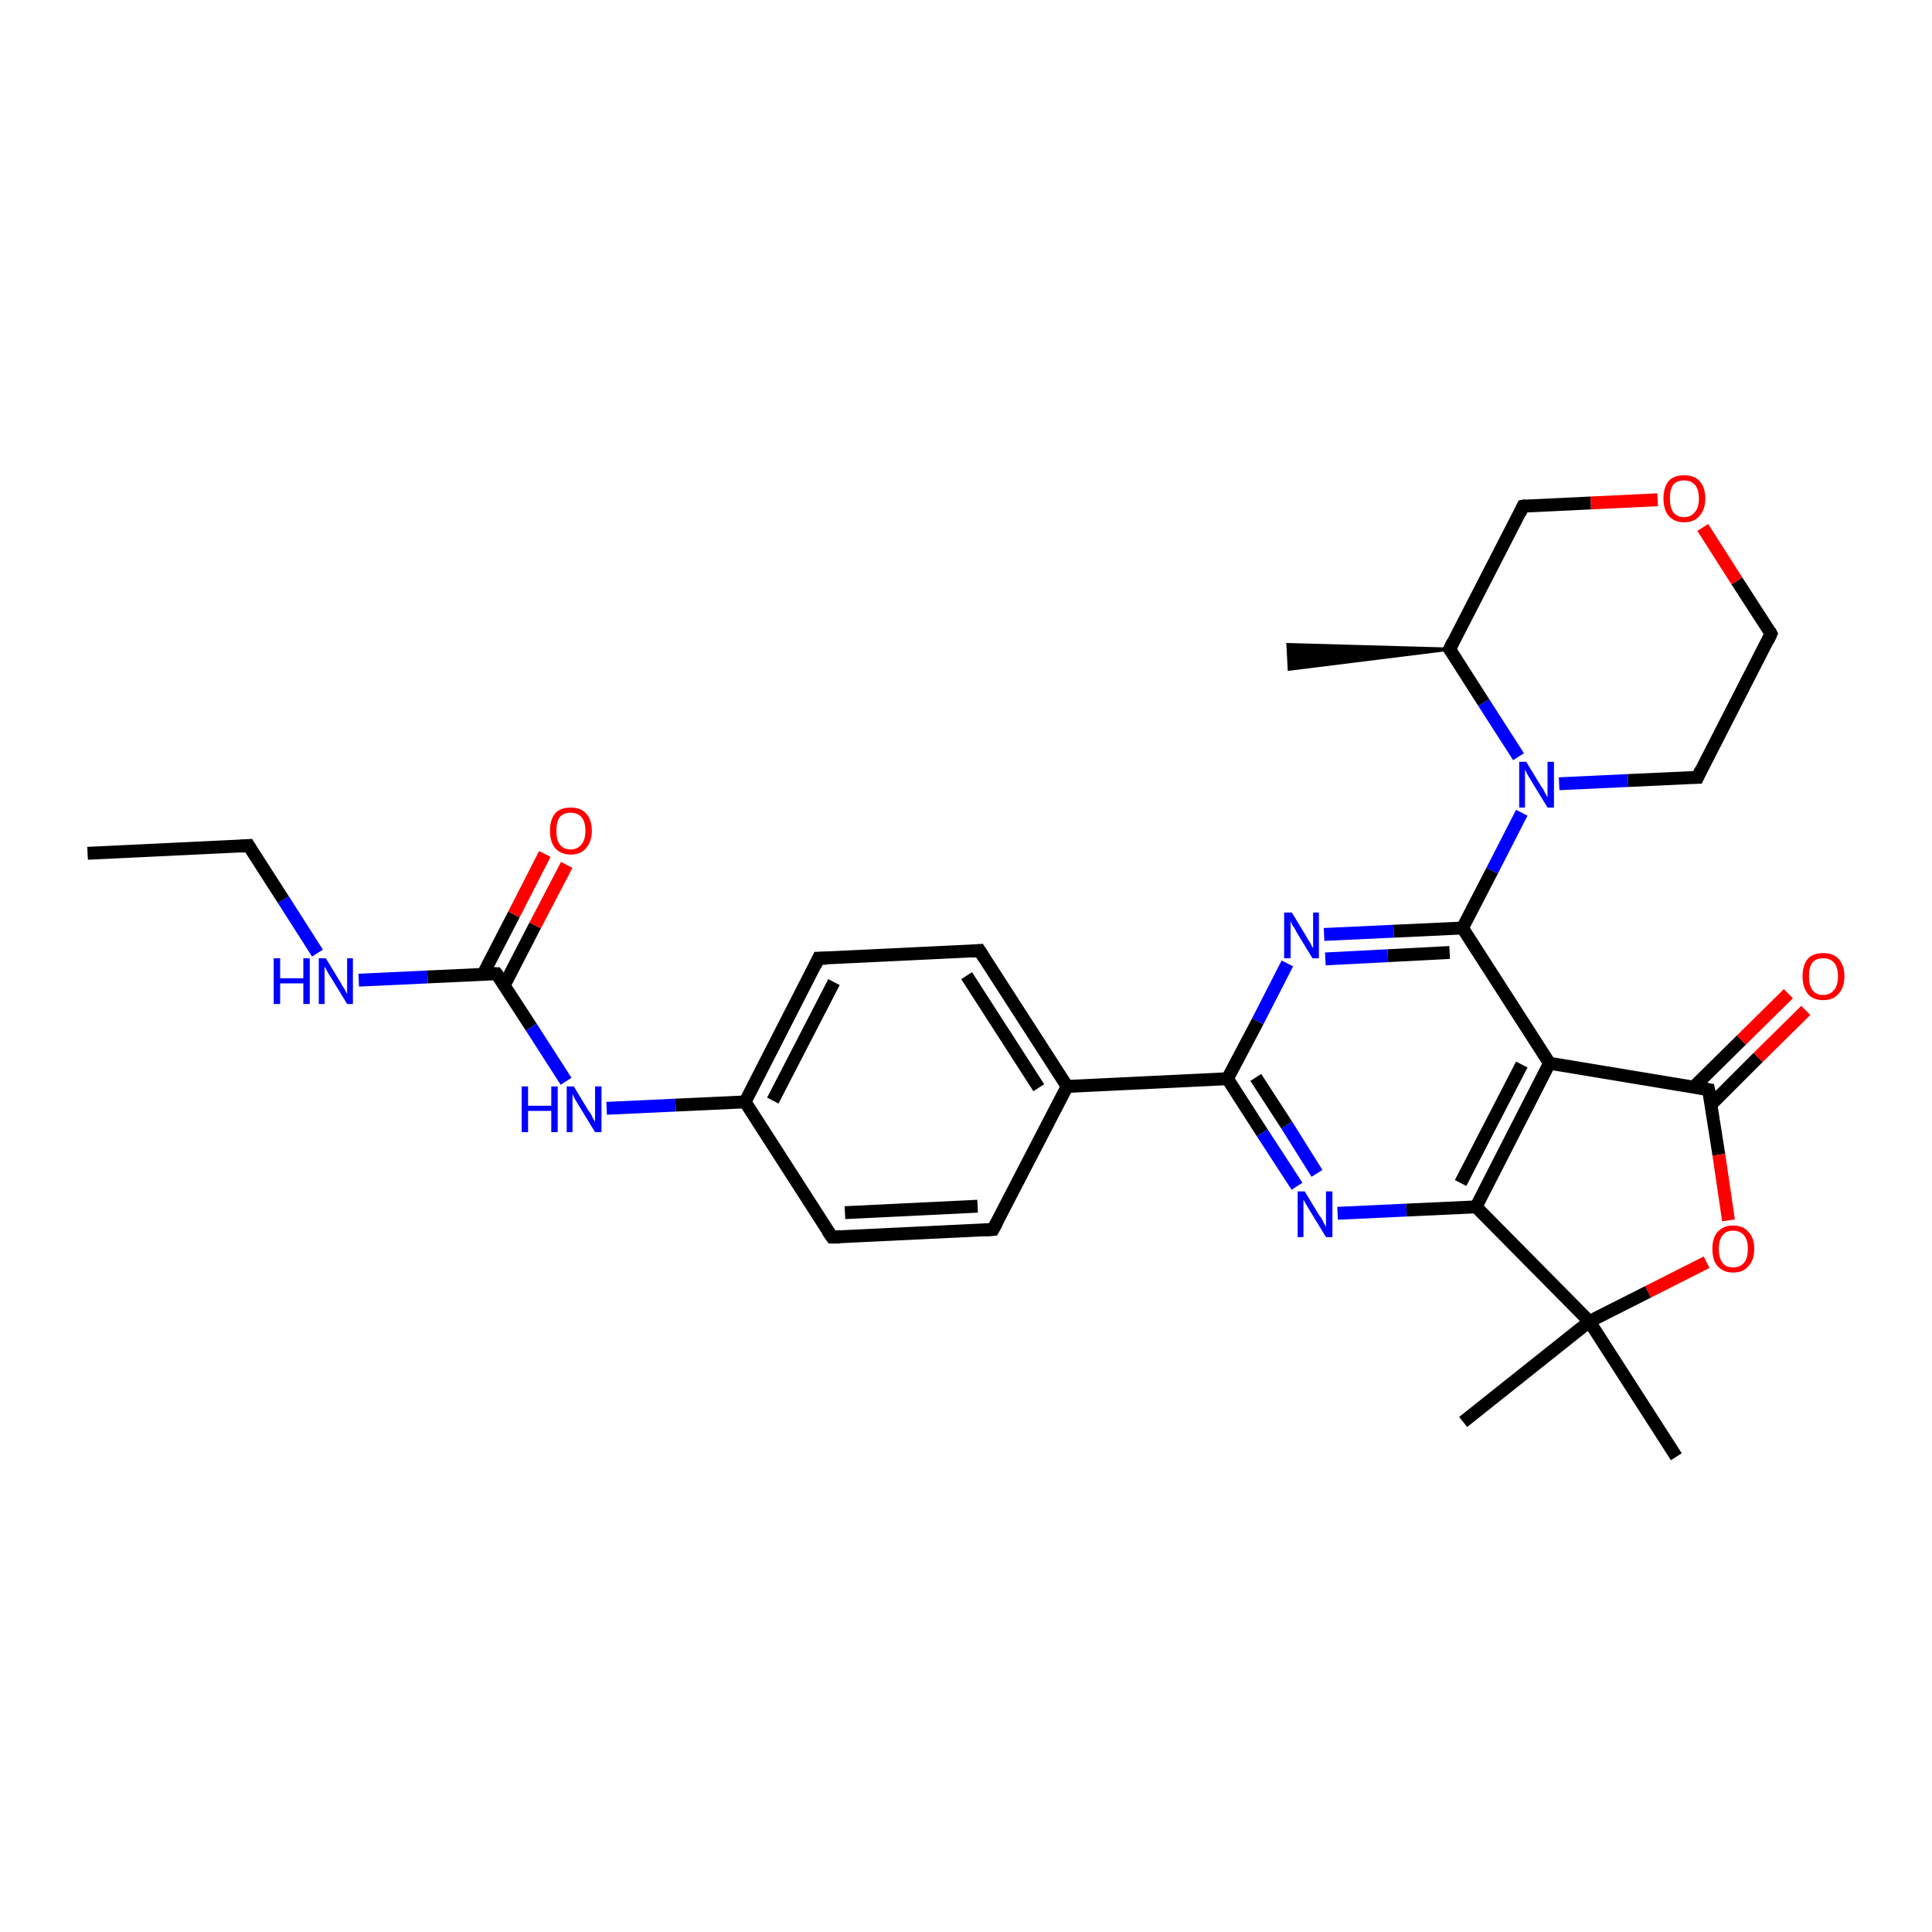 <?xml version='1.0' encoding='iso-8859-1'?>
<svg version='1.1' baseProfile='full'
              xmlns='http://www.w3.org/2000/svg'
                      xmlns:rdkit='http://www.rdkit.org/xml'
                      xmlns:xlink='http://www.w3.org/1999/xlink'
                  xml:space='preserve'
width='300px' height='300px' viewBox='0 0 300 300'>
<!-- END OF HEADER -->
<rect style='opacity:1.0;fill:#FFFFFF;stroke:none' width='300.0' height='300.0' x='0.0' y='0.0'> </rect>
<path class='bond-0 atom-0 atom-1' d='M 13.6,132.5 L 38.6,131.3' style='fill:none;fill-rule:evenodd;stroke:#000000;stroke-width:2.0px;stroke-linecap:butt;stroke-linejoin:miter;stroke-opacity:1' />
<path class='bond-1 atom-1 atom-2' d='M 38.6,131.3 L 44.0,139.7' style='fill:none;fill-rule:evenodd;stroke:#000000;stroke-width:2.0px;stroke-linecap:butt;stroke-linejoin:miter;stroke-opacity:1' />
<path class='bond-1 atom-1 atom-2' d='M 44.0,139.7 L 49.3,148.0' style='fill:none;fill-rule:evenodd;stroke:#0000FF;stroke-width:2.0px;stroke-linecap:butt;stroke-linejoin:miter;stroke-opacity:1' />
<path class='bond-2 atom-2 atom-3' d='M 55.7,152.2 L 66.4,151.7' style='fill:none;fill-rule:evenodd;stroke:#0000FF;stroke-width:2.0px;stroke-linecap:butt;stroke-linejoin:miter;stroke-opacity:1' />
<path class='bond-2 atom-2 atom-3' d='M 66.4,151.7 L 77.1,151.2' style='fill:none;fill-rule:evenodd;stroke:#000000;stroke-width:2.0px;stroke-linecap:butt;stroke-linejoin:miter;stroke-opacity:1' />
<path class='bond-3 atom-3 atom-4' d='M 78.3,153.0 L 83.1,143.7' style='fill:none;fill-rule:evenodd;stroke:#000000;stroke-width:2.0px;stroke-linecap:butt;stroke-linejoin:miter;stroke-opacity:1' />
<path class='bond-3 atom-3 atom-4' d='M 83.1,143.7 L 88.0,134.3' style='fill:none;fill-rule:evenodd;stroke:#FF0000;stroke-width:2.0px;stroke-linecap:butt;stroke-linejoin:miter;stroke-opacity:1' />
<path class='bond-3 atom-3 atom-4' d='M 75.0,151.3 L 79.8,142.0' style='fill:none;fill-rule:evenodd;stroke:#000000;stroke-width:2.0px;stroke-linecap:butt;stroke-linejoin:miter;stroke-opacity:1' />
<path class='bond-3 atom-3 atom-4' d='M 79.8,142.0 L 84.6,132.6' style='fill:none;fill-rule:evenodd;stroke:#FF0000;stroke-width:2.0px;stroke-linecap:butt;stroke-linejoin:miter;stroke-opacity:1' />
<path class='bond-4 atom-3 atom-5' d='M 77.1,151.2 L 82.5,159.5' style='fill:none;fill-rule:evenodd;stroke:#000000;stroke-width:2.0px;stroke-linecap:butt;stroke-linejoin:miter;stroke-opacity:1' />
<path class='bond-4 atom-3 atom-5' d='M 82.5,159.5 L 87.9,167.9' style='fill:none;fill-rule:evenodd;stroke:#0000FF;stroke-width:2.0px;stroke-linecap:butt;stroke-linejoin:miter;stroke-opacity:1' />
<path class='bond-5 atom-5 atom-6' d='M 94.2,172.1 L 104.9,171.6' style='fill:none;fill-rule:evenodd;stroke:#0000FF;stroke-width:2.0px;stroke-linecap:butt;stroke-linejoin:miter;stroke-opacity:1' />
<path class='bond-5 atom-5 atom-6' d='M 104.9,171.6 L 115.7,171.1' style='fill:none;fill-rule:evenodd;stroke:#000000;stroke-width:2.0px;stroke-linecap:butt;stroke-linejoin:miter;stroke-opacity:1' />
<path class='bond-6 atom-6 atom-7' d='M 115.7,171.1 L 127.1,148.8' style='fill:none;fill-rule:evenodd;stroke:#000000;stroke-width:2.0px;stroke-linecap:butt;stroke-linejoin:miter;stroke-opacity:1' />
<path class='bond-6 atom-6 atom-7' d='M 120.0,170.9 L 129.5,152.5' style='fill:none;fill-rule:evenodd;stroke:#000000;stroke-width:2.0px;stroke-linecap:butt;stroke-linejoin:miter;stroke-opacity:1' />
<path class='bond-7 atom-7 atom-8' d='M 127.1,148.8 L 152.1,147.6' style='fill:none;fill-rule:evenodd;stroke:#000000;stroke-width:2.0px;stroke-linecap:butt;stroke-linejoin:miter;stroke-opacity:1' />
<path class='bond-8 atom-8 atom-9' d='M 152.1,147.6 L 165.7,168.7' style='fill:none;fill-rule:evenodd;stroke:#000000;stroke-width:2.0px;stroke-linecap:butt;stroke-linejoin:miter;stroke-opacity:1' />
<path class='bond-8 atom-8 atom-9' d='M 150.1,151.5 L 161.3,168.9' style='fill:none;fill-rule:evenodd;stroke:#000000;stroke-width:2.0px;stroke-linecap:butt;stroke-linejoin:miter;stroke-opacity:1' />
<path class='bond-9 atom-9 atom-10' d='M 165.7,168.7 L 154.2,190.9' style='fill:none;fill-rule:evenodd;stroke:#000000;stroke-width:2.0px;stroke-linecap:butt;stroke-linejoin:miter;stroke-opacity:1' />
<path class='bond-10 atom-10 atom-11' d='M 154.2,190.9 L 129.2,192.1' style='fill:none;fill-rule:evenodd;stroke:#000000;stroke-width:2.0px;stroke-linecap:butt;stroke-linejoin:miter;stroke-opacity:1' />
<path class='bond-10 atom-10 atom-11' d='M 151.8,187.3 L 131.2,188.3' style='fill:none;fill-rule:evenodd;stroke:#000000;stroke-width:2.0px;stroke-linecap:butt;stroke-linejoin:miter;stroke-opacity:1' />
<path class='bond-11 atom-9 atom-12' d='M 165.7,168.7 L 190.6,167.5' style='fill:none;fill-rule:evenodd;stroke:#000000;stroke-width:2.0px;stroke-linecap:butt;stroke-linejoin:miter;stroke-opacity:1' />
<path class='bond-12 atom-12 atom-13' d='M 190.6,167.5 L 196.0,175.9' style='fill:none;fill-rule:evenodd;stroke:#000000;stroke-width:2.0px;stroke-linecap:butt;stroke-linejoin:miter;stroke-opacity:1' />
<path class='bond-12 atom-12 atom-13' d='M 196.0,175.9 L 201.4,184.2' style='fill:none;fill-rule:evenodd;stroke:#0000FF;stroke-width:2.0px;stroke-linecap:butt;stroke-linejoin:miter;stroke-opacity:1' />
<path class='bond-12 atom-12 atom-13' d='M 195.0,167.3 L 199.8,174.7' style='fill:none;fill-rule:evenodd;stroke:#000000;stroke-width:2.0px;stroke-linecap:butt;stroke-linejoin:miter;stroke-opacity:1' />
<path class='bond-12 atom-12 atom-13' d='M 199.8,174.7 L 204.5,182.2' style='fill:none;fill-rule:evenodd;stroke:#0000FF;stroke-width:2.0px;stroke-linecap:butt;stroke-linejoin:miter;stroke-opacity:1' />
<path class='bond-13 atom-13 atom-14' d='M 207.7,188.4 L 218.4,187.9' style='fill:none;fill-rule:evenodd;stroke:#0000FF;stroke-width:2.0px;stroke-linecap:butt;stroke-linejoin:miter;stroke-opacity:1' />
<path class='bond-13 atom-13 atom-14' d='M 218.4,187.9 L 229.2,187.4' style='fill:none;fill-rule:evenodd;stroke:#000000;stroke-width:2.0px;stroke-linecap:butt;stroke-linejoin:miter;stroke-opacity:1' />
<path class='bond-14 atom-14 atom-15' d='M 229.2,187.4 L 240.6,165.1' style='fill:none;fill-rule:evenodd;stroke:#000000;stroke-width:2.0px;stroke-linecap:butt;stroke-linejoin:miter;stroke-opacity:1' />
<path class='bond-14 atom-14 atom-15' d='M 226.8,183.7 L 236.3,165.3' style='fill:none;fill-rule:evenodd;stroke:#000000;stroke-width:2.0px;stroke-linecap:butt;stroke-linejoin:miter;stroke-opacity:1' />
<path class='bond-15 atom-15 atom-16' d='M 240.6,165.1 L 265.3,169.2' style='fill:none;fill-rule:evenodd;stroke:#000000;stroke-width:2.0px;stroke-linecap:butt;stroke-linejoin:miter;stroke-opacity:1' />
<path class='bond-16 atom-16 atom-17' d='M 265.7,171.5 L 273.0,164.2' style='fill:none;fill-rule:evenodd;stroke:#000000;stroke-width:2.0px;stroke-linecap:butt;stroke-linejoin:miter;stroke-opacity:1' />
<path class='bond-16 atom-16 atom-17' d='M 273.0,164.2 L 280.4,156.9' style='fill:none;fill-rule:evenodd;stroke:#FF0000;stroke-width:2.0px;stroke-linecap:butt;stroke-linejoin:miter;stroke-opacity:1' />
<path class='bond-16 atom-16 atom-17' d='M 263.0,168.8 L 270.4,161.5' style='fill:none;fill-rule:evenodd;stroke:#000000;stroke-width:2.0px;stroke-linecap:butt;stroke-linejoin:miter;stroke-opacity:1' />
<path class='bond-16 atom-16 atom-17' d='M 270.4,161.5 L 277.7,154.3' style='fill:none;fill-rule:evenodd;stroke:#FF0000;stroke-width:2.0px;stroke-linecap:butt;stroke-linejoin:miter;stroke-opacity:1' />
<path class='bond-17 atom-16 atom-18' d='M 265.3,169.2 L 266.9,179.3' style='fill:none;fill-rule:evenodd;stroke:#000000;stroke-width:2.0px;stroke-linecap:butt;stroke-linejoin:miter;stroke-opacity:1' />
<path class='bond-17 atom-16 atom-18' d='M 266.9,179.3 L 268.4,189.5' style='fill:none;fill-rule:evenodd;stroke:#FF0000;stroke-width:2.0px;stroke-linecap:butt;stroke-linejoin:miter;stroke-opacity:1' />
<path class='bond-18 atom-18 atom-19' d='M 265.0,196.0 L 255.9,200.6' style='fill:none;fill-rule:evenodd;stroke:#FF0000;stroke-width:2.0px;stroke-linecap:butt;stroke-linejoin:miter;stroke-opacity:1' />
<path class='bond-18 atom-18 atom-19' d='M 255.9,200.6 L 246.8,205.2' style='fill:none;fill-rule:evenodd;stroke:#000000;stroke-width:2.0px;stroke-linecap:butt;stroke-linejoin:miter;stroke-opacity:1' />
<path class='bond-19 atom-19 atom-20' d='M 246.8,205.2 L 260.3,226.2' style='fill:none;fill-rule:evenodd;stroke:#000000;stroke-width:2.0px;stroke-linecap:butt;stroke-linejoin:miter;stroke-opacity:1' />
<path class='bond-20 atom-19 atom-21' d='M 246.8,205.2 L 227.2,220.8' style='fill:none;fill-rule:evenodd;stroke:#000000;stroke-width:2.0px;stroke-linecap:butt;stroke-linejoin:miter;stroke-opacity:1' />
<path class='bond-21 atom-15 atom-22' d='M 240.6,165.1 L 227.1,144.1' style='fill:none;fill-rule:evenodd;stroke:#000000;stroke-width:2.0px;stroke-linecap:butt;stroke-linejoin:miter;stroke-opacity:1' />
<path class='bond-22 atom-22 atom-23' d='M 227.1,144.1 L 216.4,144.6' style='fill:none;fill-rule:evenodd;stroke:#000000;stroke-width:2.0px;stroke-linecap:butt;stroke-linejoin:miter;stroke-opacity:1' />
<path class='bond-22 atom-22 atom-23' d='M 216.4,144.6 L 205.6,145.1' style='fill:none;fill-rule:evenodd;stroke:#0000FF;stroke-width:2.0px;stroke-linecap:butt;stroke-linejoin:miter;stroke-opacity:1' />
<path class='bond-22 atom-22 atom-23' d='M 225.1,147.9 L 215.5,148.4' style='fill:none;fill-rule:evenodd;stroke:#000000;stroke-width:2.0px;stroke-linecap:butt;stroke-linejoin:miter;stroke-opacity:1' />
<path class='bond-22 atom-22 atom-23' d='M 215.5,148.4 L 205.8,148.9' style='fill:none;fill-rule:evenodd;stroke:#0000FF;stroke-width:2.0px;stroke-linecap:butt;stroke-linejoin:miter;stroke-opacity:1' />
<path class='bond-23 atom-22 atom-24' d='M 227.1,144.1 L 231.7,135.2' style='fill:none;fill-rule:evenodd;stroke:#000000;stroke-width:2.0px;stroke-linecap:butt;stroke-linejoin:miter;stroke-opacity:1' />
<path class='bond-23 atom-22 atom-24' d='M 231.7,135.2 L 236.3,126.2' style='fill:none;fill-rule:evenodd;stroke:#0000FF;stroke-width:2.0px;stroke-linecap:butt;stroke-linejoin:miter;stroke-opacity:1' />
<path class='bond-24 atom-24 atom-25' d='M 242.1,121.7 L 252.8,121.2' style='fill:none;fill-rule:evenodd;stroke:#0000FF;stroke-width:2.0px;stroke-linecap:butt;stroke-linejoin:miter;stroke-opacity:1' />
<path class='bond-24 atom-24 atom-25' d='M 252.8,121.2 L 263.6,120.7' style='fill:none;fill-rule:evenodd;stroke:#000000;stroke-width:2.0px;stroke-linecap:butt;stroke-linejoin:miter;stroke-opacity:1' />
<path class='bond-25 atom-25 atom-26' d='M 263.6,120.7 L 275.0,98.4' style='fill:none;fill-rule:evenodd;stroke:#000000;stroke-width:2.0px;stroke-linecap:butt;stroke-linejoin:miter;stroke-opacity:1' />
<path class='bond-26 atom-26 atom-27' d='M 275.0,98.4 L 269.7,90.2' style='fill:none;fill-rule:evenodd;stroke:#000000;stroke-width:2.0px;stroke-linecap:butt;stroke-linejoin:miter;stroke-opacity:1' />
<path class='bond-26 atom-26 atom-27' d='M 269.7,90.2 L 264.4,81.9' style='fill:none;fill-rule:evenodd;stroke:#FF0000;stroke-width:2.0px;stroke-linecap:butt;stroke-linejoin:miter;stroke-opacity:1' />
<path class='bond-27 atom-27 atom-28' d='M 257.4,77.6 L 247.0,78.1' style='fill:none;fill-rule:evenodd;stroke:#FF0000;stroke-width:2.0px;stroke-linecap:butt;stroke-linejoin:miter;stroke-opacity:1' />
<path class='bond-27 atom-27 atom-28' d='M 247.0,78.1 L 236.5,78.6' style='fill:none;fill-rule:evenodd;stroke:#000000;stroke-width:2.0px;stroke-linecap:butt;stroke-linejoin:miter;stroke-opacity:1' />
<path class='bond-28 atom-28 atom-29' d='M 236.5,78.6 L 225.1,100.8' style='fill:none;fill-rule:evenodd;stroke:#000000;stroke-width:2.0px;stroke-linecap:butt;stroke-linejoin:miter;stroke-opacity:1' />
<path class='bond-29 atom-29 atom-30' d='M 225.1,100.8 L 200.2,103.9 L 200.0,100.1 Z' style='fill:#000000;fill-rule:evenodd;fill-opacity:1;stroke:#000000;stroke-width:0.5px;stroke-linecap:butt;stroke-linejoin:miter;stroke-opacity:1;' />
<path class='bond-30 atom-11 atom-6' d='M 129.2,192.1 L 115.7,171.1' style='fill:none;fill-rule:evenodd;stroke:#000000;stroke-width:2.0px;stroke-linecap:butt;stroke-linejoin:miter;stroke-opacity:1' />
<path class='bond-31 atom-23 atom-12' d='M 199.9,149.6 L 195.3,158.6' style='fill:none;fill-rule:evenodd;stroke:#0000FF;stroke-width:2.0px;stroke-linecap:butt;stroke-linejoin:miter;stroke-opacity:1' />
<path class='bond-31 atom-23 atom-12' d='M 195.3,158.6 L 190.6,167.5' style='fill:none;fill-rule:evenodd;stroke:#000000;stroke-width:2.0px;stroke-linecap:butt;stroke-linejoin:miter;stroke-opacity:1' />
<path class='bond-32 atom-29 atom-24' d='M 225.1,100.8 L 230.4,109.1' style='fill:none;fill-rule:evenodd;stroke:#000000;stroke-width:2.0px;stroke-linecap:butt;stroke-linejoin:miter;stroke-opacity:1' />
<path class='bond-32 atom-29 atom-24' d='M 230.4,109.1 L 235.8,117.5' style='fill:none;fill-rule:evenodd;stroke:#0000FF;stroke-width:2.0px;stroke-linecap:butt;stroke-linejoin:miter;stroke-opacity:1' />
<path class='bond-33 atom-19 atom-14' d='M 246.8,205.2 L 229.2,187.4' style='fill:none;fill-rule:evenodd;stroke:#000000;stroke-width:2.0px;stroke-linecap:butt;stroke-linejoin:miter;stroke-opacity:1' />
<path d='M 37.4,131.4 L 38.6,131.3 L 38.9,131.8' style='fill:none;stroke:#000000;stroke-width:2.0px;stroke-linecap:butt;stroke-linejoin:miter;stroke-opacity:1;' />
<path d='M 76.6,151.2 L 77.1,151.2 L 77.4,151.6' style='fill:none;stroke:#000000;stroke-width:2.0px;stroke-linecap:butt;stroke-linejoin:miter;stroke-opacity:1;' />
<path d='M 126.6,149.9 L 127.1,148.8 L 128.4,148.8' style='fill:none;stroke:#000000;stroke-width:2.0px;stroke-linecap:butt;stroke-linejoin:miter;stroke-opacity:1;' />
<path d='M 150.9,147.7 L 152.1,147.6 L 152.8,148.7' style='fill:none;stroke:#000000;stroke-width:2.0px;stroke-linecap:butt;stroke-linejoin:miter;stroke-opacity:1;' />
<path d='M 154.8,189.8 L 154.2,190.9 L 152.9,191.0' style='fill:none;stroke:#000000;stroke-width:2.0px;stroke-linecap:butt;stroke-linejoin:miter;stroke-opacity:1;' />
<path d='M 130.4,192.1 L 129.2,192.1 L 128.5,191.1' style='fill:none;stroke:#000000;stroke-width:2.0px;stroke-linecap:butt;stroke-linejoin:miter;stroke-opacity:1;' />
<path d='M 264.1,169.0 L 265.3,169.2 L 265.4,169.7' style='fill:none;stroke:#000000;stroke-width:2.0px;stroke-linecap:butt;stroke-linejoin:miter;stroke-opacity:1;' />
<path d='M 263.0,120.7 L 263.6,120.7 L 264.1,119.6' style='fill:none;stroke:#000000;stroke-width:2.0px;stroke-linecap:butt;stroke-linejoin:miter;stroke-opacity:1;' />
<path d='M 274.5,99.5 L 275.0,98.4 L 274.8,98.0' style='fill:none;stroke:#000000;stroke-width:2.0px;stroke-linecap:butt;stroke-linejoin:miter;stroke-opacity:1;' />
<path d='M 237.0,78.5 L 236.5,78.6 L 236.0,79.7' style='fill:none;stroke:#000000;stroke-width:2.0px;stroke-linecap:butt;stroke-linejoin:miter;stroke-opacity:1;' />
<path d='M 225.6,99.7 L 225.1,100.8 L 225.3,101.2' style='fill:none;stroke:#000000;stroke-width:2.0px;stroke-linecap:butt;stroke-linejoin:miter;stroke-opacity:1;' />
<path class='atom-2' d='M 42.5 148.8
L 43.5 148.8
L 43.5 151.9
L 47.1 151.9
L 47.1 148.8
L 48.1 148.8
L 48.1 155.9
L 47.1 155.9
L 47.1 152.7
L 43.5 152.7
L 43.5 155.9
L 42.5 155.9
L 42.5 148.8
' fill='#0000FF'/>
<path class='atom-2' d='M 50.6 148.8
L 52.9 152.6
Q 53.1 153.0, 53.5 153.6
Q 53.9 154.3, 53.9 154.4
L 53.9 148.8
L 54.8 148.8
L 54.8 155.9
L 53.9 155.9
L 51.4 151.8
Q 51.1 151.4, 50.8 150.8
Q 50.5 150.2, 50.4 150.1
L 50.4 155.9
L 49.5 155.9
L 49.5 148.8
L 50.6 148.8
' fill='#0000FF'/>
<path class='atom-4' d='M 85.4 129.0
Q 85.4 127.3, 86.2 126.3
Q 87.0 125.4, 88.6 125.4
Q 90.2 125.4, 91.0 126.3
Q 91.9 127.3, 91.9 129.0
Q 91.9 130.7, 91.0 131.7
Q 90.2 132.7, 88.6 132.7
Q 87.1 132.7, 86.2 131.7
Q 85.4 130.7, 85.4 129.0
M 88.6 131.9
Q 89.7 131.9, 90.3 131.1
Q 90.9 130.4, 90.9 129.0
Q 90.9 127.6, 90.3 126.9
Q 89.7 126.2, 88.6 126.2
Q 87.5 126.2, 86.9 126.9
Q 86.4 127.6, 86.4 129.0
Q 86.4 130.4, 86.9 131.1
Q 87.5 131.9, 88.6 131.9
' fill='#FF0000'/>
<path class='atom-5' d='M 81.0 168.7
L 82.0 168.7
L 82.0 171.7
L 85.6 171.7
L 85.6 168.7
L 86.6 168.7
L 86.6 175.8
L 85.6 175.8
L 85.6 172.5
L 82.0 172.5
L 82.0 175.8
L 81.0 175.8
L 81.0 168.7
' fill='#0000FF'/>
<path class='atom-5' d='M 89.1 168.7
L 91.4 172.5
Q 91.7 172.8, 92.0 173.5
Q 92.4 174.2, 92.4 174.2
L 92.4 168.7
L 93.4 168.7
L 93.4 175.8
L 92.4 175.8
L 89.9 171.7
Q 89.6 171.2, 89.3 170.7
Q 89.0 170.1, 88.9 169.9
L 88.9 175.8
L 88.0 175.8
L 88.0 168.7
L 89.1 168.7
' fill='#0000FF'/>
<path class='atom-13' d='M 202.6 185.0
L 204.9 188.8
Q 205.2 189.1, 205.5 189.8
Q 205.9 190.5, 205.9 190.5
L 205.9 185.0
L 206.9 185.0
L 206.9 192.1
L 205.9 192.1
L 203.4 188.0
Q 203.1 187.5, 202.8 187.0
Q 202.5 186.4, 202.4 186.3
L 202.4 192.1
L 201.5 192.1
L 201.5 185.0
L 202.6 185.0
' fill='#0000FF'/>
<path class='atom-17' d='M 279.9 151.6
Q 279.9 149.9, 280.7 148.9
Q 281.5 148.0, 283.1 148.0
Q 284.7 148.0, 285.5 148.9
Q 286.4 149.9, 286.4 151.6
Q 286.4 153.3, 285.5 154.3
Q 284.7 155.3, 283.1 155.3
Q 281.5 155.3, 280.7 154.3
Q 279.9 153.3, 279.9 151.6
M 283.1 154.5
Q 284.2 154.5, 284.8 153.7
Q 285.4 153.0, 285.4 151.6
Q 285.4 150.2, 284.8 149.5
Q 284.2 148.8, 283.1 148.8
Q 282.0 148.8, 281.4 149.5
Q 280.9 150.2, 280.9 151.6
Q 280.9 153.0, 281.4 153.7
Q 282.0 154.5, 283.1 154.5
' fill='#FF0000'/>
<path class='atom-18' d='M 265.9 193.9
Q 265.9 192.2, 266.7 191.3
Q 267.6 190.3, 269.1 190.3
Q 270.7 190.3, 271.5 191.3
Q 272.4 192.2, 272.4 193.9
Q 272.4 195.7, 271.5 196.6
Q 270.7 197.6, 269.1 197.6
Q 267.6 197.6, 266.7 196.6
Q 265.9 195.7, 265.9 193.9
M 269.1 196.8
Q 270.2 196.8, 270.8 196.1
Q 271.4 195.4, 271.4 193.9
Q 271.4 192.5, 270.8 191.8
Q 270.2 191.1, 269.1 191.1
Q 268.0 191.1, 267.5 191.8
Q 266.9 192.5, 266.9 193.9
Q 266.9 195.4, 267.5 196.1
Q 268.0 196.8, 269.1 196.8
' fill='#FF0000'/>
<path class='atom-23' d='M 200.6 141.7
L 202.9 145.5
Q 203.1 145.9, 203.5 146.5
Q 203.8 147.2, 203.9 147.2
L 203.9 141.7
L 204.8 141.7
L 204.8 148.8
L 203.8 148.8
L 201.3 144.7
Q 201.1 144.2, 200.7 143.7
Q 200.4 143.1, 200.4 143.0
L 200.4 148.8
L 199.4 148.8
L 199.4 141.7
L 200.6 141.7
' fill='#0000FF'/>
<path class='atom-24' d='M 237.0 118.3
L 239.3 122.1
Q 239.6 122.4, 239.9 123.1
Q 240.3 123.8, 240.3 123.8
L 240.3 118.3
L 241.3 118.3
L 241.3 125.4
L 240.3 125.4
L 237.8 121.3
Q 237.5 120.8, 237.2 120.3
Q 236.9 119.7, 236.8 119.5
L 236.8 125.4
L 235.9 125.4
L 235.9 118.3
L 237.0 118.3
' fill='#0000FF'/>
<path class='atom-27' d='M 258.3 77.4
Q 258.3 75.7, 259.1 74.7
Q 259.9 73.8, 261.5 73.8
Q 263.1 73.8, 263.9 74.7
Q 264.8 75.7, 264.8 77.4
Q 264.8 79.1, 263.9 80.1
Q 263.1 81.1, 261.5 81.1
Q 260.0 81.1, 259.1 80.1
Q 258.3 79.1, 258.3 77.4
M 261.5 80.3
Q 262.6 80.3, 263.2 79.5
Q 263.8 78.8, 263.8 77.4
Q 263.8 76.0, 263.2 75.3
Q 262.6 74.6, 261.5 74.6
Q 260.4 74.6, 259.8 75.3
Q 259.3 76.0, 259.3 77.4
Q 259.3 78.8, 259.8 79.5
Q 260.4 80.3, 261.5 80.3
' fill='#FF0000'/>
</svg>
